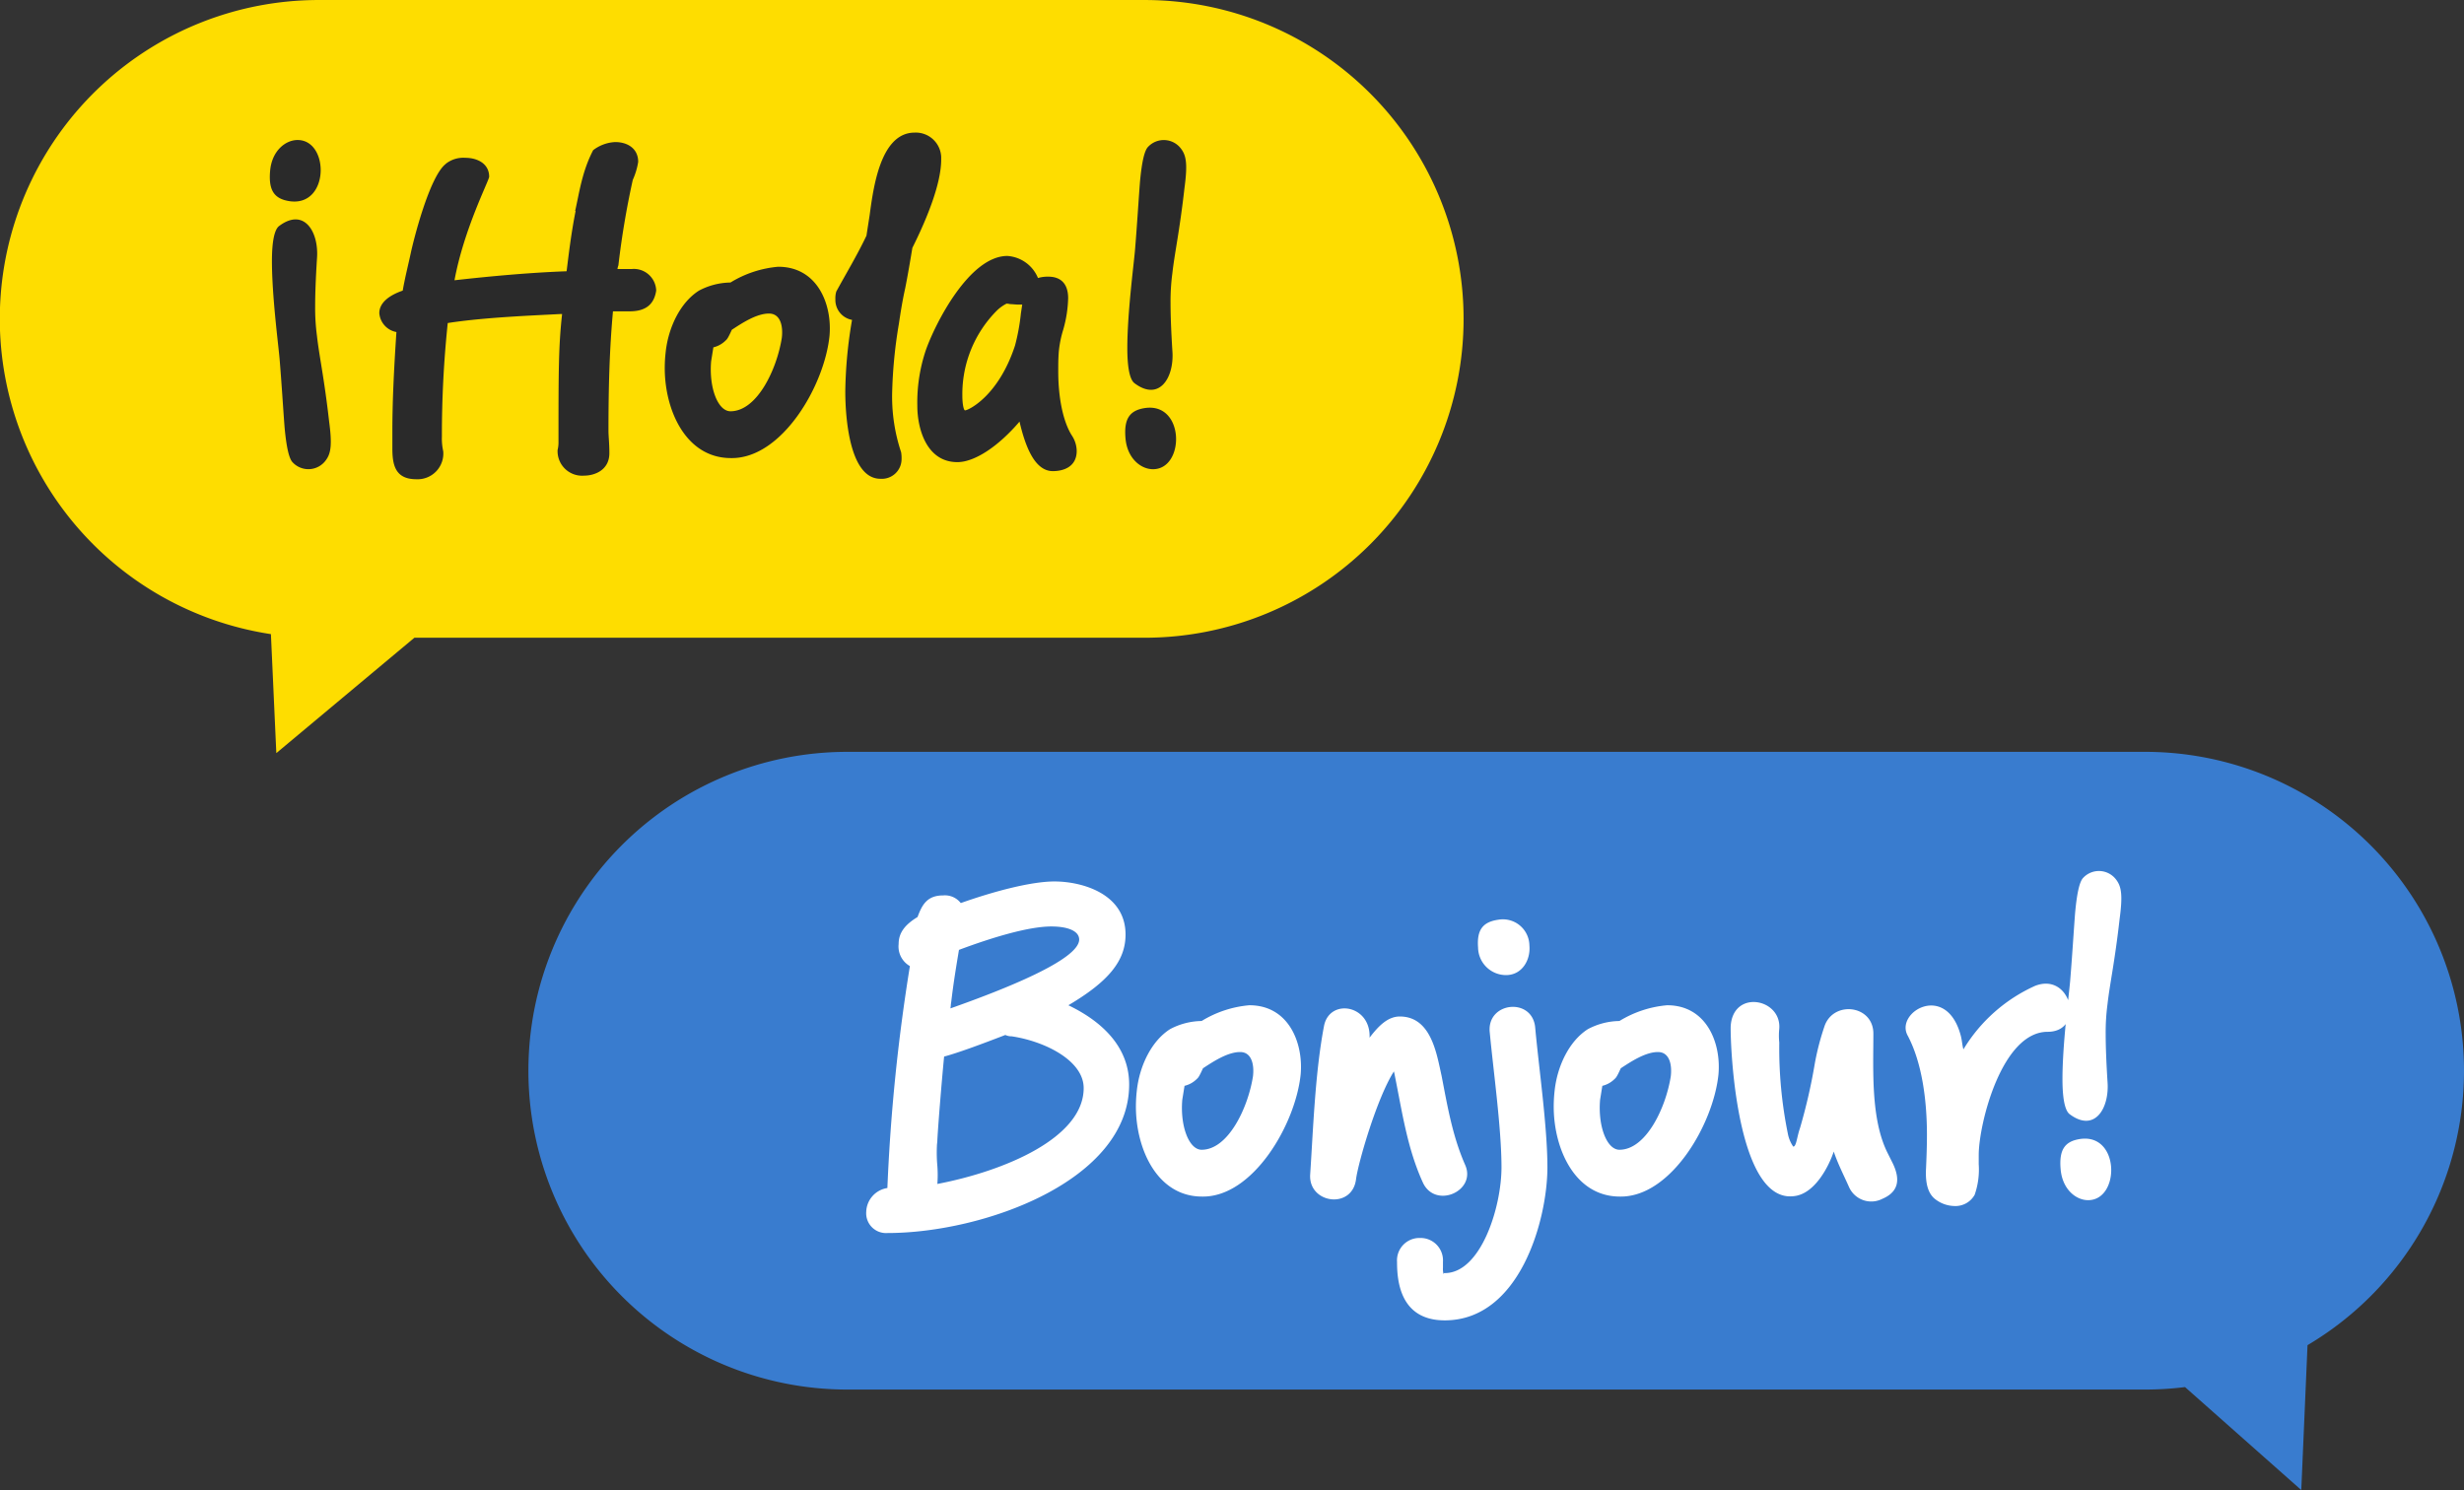 <svg xmlns="http://www.w3.org/2000/svg" width="328.372" height="198.605" viewBox="0 0 328.372 198.605"><rect x="0" y="0" width="328.372" height="198.605" fill="#333333" stroke="none"/><g id="Group_53639" data-name="Group 53639" transform="translate(6679.419 16812.211)"><g id="Group_53638" data-name="Group 53638"><path id="Union_11" data-name="Union 11" d="M6464.106,1340.52A42.5,42.5,0,0,1,6470.5,1256h110.05a42.5,42.5,0,1,1,0,85h-97.324l-18.4,15.378Z" transform="translate(-13107.42 -18068.209)" fill="#fedd00"></path><g id="Group_53688" data-name="Group 53688" transform="translate(3)"><g id="Group_53689" data-name="Group 53689" transform="translate(1)"><path id="Path_22138" data-name="Path 22138" d="M-21.09-19.14c-.48,4.32-.48,7.68-.48,17.16a4.175,4.175,0,0,1-.12.96A3.27,3.27,0,0,0-18.15,2.4c1.38,0,3.36-.72,3.36-3,0-1.38-.12-2.22-.12-3,0-5.46.12-10.68.6-15.9h2.22c1.98,0,3.24-.78,3.54-2.76a2.979,2.979,0,0,0-3.24-2.88h-1.92a1.855,1.855,0,0,1,.12-.48,113.057,113.057,0,0,1,1.92-11.4,9.367,9.367,0,0,0,.72-2.4c0-1.8-1.44-2.64-3.06-2.64a5.22,5.22,0,0,0-2.94,1.08c-1.5,2.88-1.86,5.76-2.4,8.1h.06c-.6,3.06-.9,5.64-1.2,8.04-4.92.18-10.14.66-14.94,1.2,1.26-6.84,4.62-13.32,4.62-13.8,0-1.74-1.56-2.52-3.18-2.52a3.757,3.757,0,0,0-2.58.78l-.06.06c-2.16,1.74-4.26,10.14-4.62,11.82s-.78,3.3-1.08,5.04c-1.92.66-3.12,1.68-3.12,3a2.778,2.778,0,0,0,2.28,2.52c-.3,4.5-.54,9-.54,13.2v2.28c0,2.1.3,4.14,3.18,4.14a3.43,3.43,0,0,0,3.6-3.72,7.836,7.836,0,0,1-.18-1.98,143.419,143.419,0,0,1,.78-15.12c4.98-.78,11.76-1.02,15-1.2ZM1.41.06C8.19.18,13.89-9.6,14.55-16.26c.36-4.2-1.62-9.18-6.84-9.18a14.529,14.529,0,0,0-6.36,2.1,9.215,9.215,0,0,0-4.2,1.08c-2.46,1.56-4.08,4.86-4.44,8.22a18.95,18.95,0,0,0-.12,2.1C-7.41-6.3-4.59.06,1.41.06ZM1.35-6.18c-1.68,0-2.88-3.12-2.58-6.66l.3-1.86a3.432,3.432,0,0,0,1.56-.84c.24-.24.3-.18.9-1.5,1.2-.78,3.3-2.22,5.04-2.16,1.5.06,1.8,1.8,1.62,3.24C7.53-11.76,4.89-6.18,1.35-6.18Zm28.08-33.9a3.386,3.386,0,0,0-3.54-3.24c-4.62,0-5.52,7.56-6,11.04l-.42,2.7c-1.26,2.64-2.64,4.92-4.02,7.44a3.147,3.147,0,0,0-.12,1.02,2.7,2.7,0,0,0,2.22,2.76,59.876,59.876,0,0,0-.9,9.54c0,3.36.54,11.64,4.68,11.64A2.631,2.631,0,0,0,24.15.18a4.85,4.85,0,0,0-.06-.9,23.521,23.521,0,0,1-1.2-7.68,63.307,63.307,0,0,1,.9-9.42c.24-1.62.48-3.12.84-4.74.36-1.8.66-3.6.96-5.4,2.04-4.08,3.84-8.64,3.84-11.76ZM31.59.6c2.34,0,5.52-2.16,8.28-5.4.78,3.36,2.04,6.6,4.44,6.6,1.38,0,3.18-.54,3.18-2.7a3.813,3.813,0,0,0-.6-1.98c-1.14-1.74-1.86-4.86-1.86-8.64,0-.96,0-1.5.06-2.46a14.5,14.5,0,0,1,.6-3.06,16.578,16.578,0,0,0,.66-4.2c0-2.16-1.2-2.88-2.64-2.88a4.53,4.53,0,0,0-1.38.18,4.753,4.753,0,0,0-4.08-2.94c-5.1,0-9.66,9.12-10.86,12.54A21.792,21.792,0,0,0,26.25-6.9C26.25-3.9,27.45.6,31.59.6Zm8.46-19.8a27.787,27.787,0,0,1-.78,4.26C37.05-8.16,33.03-6.3,32.61-6.3c-.18,0-.36-.84-.36-1.98a15.776,15.776,0,0,1,4.56-11.28,5.2,5.2,0,0,1,1.32-.96,1.689,1.689,0,0,1,.48.06c.3,0,.78.06,1.02.06h.6Z" transform="translate(-6587.419 -16751.215)" fill="#2a2a2a"></path><path id="Path_22137" data-name="Path 22137" d="M150.66,242.46c4.26,0,4.26,8.88-1.02,8.16-2.1-.3-2.88-1.44-2.64-4.08S149.04,242.46,150.66,242.46Zm-3.42,16.14c0-2.22.24-4.14.96-4.68,3.36-2.52,5.34.84,5.04,4.38-.18,2.94-.24,4.86-.24,6.3a28.09,28.09,0,0,0,.24,3.96c.3,2.7.96,5.58,1.62,11.4.42,3.12.24,4.26-.42,5.16a2.868,2.868,0,0,1-4.44.3c-.48-.48-.84-2.04-1.08-4.74-.18-2.34-.36-5.4-.66-9.06C148.08,269.58,147.24,263.22,147.24,258.6Z" transform="translate(-6794.419 -17036.008)" fill="#2a2a2a"></path><path id="Path_22139" data-name="Path 22139" d="M150.66,286.337c4.26,0,4.26-8.88-1.02-8.16-2.1.3-2.88,1.44-2.64,4.08S149.04,286.337,150.66,286.337Zm-3.42-16.14c0,2.22.24,4.14.96,4.68,3.36,2.52,5.34-.84,5.04-4.38-.18-2.94-.24-4.86-.24-6.3a28.09,28.09,0,0,1,.24-3.96c.3-2.7.96-5.58,1.62-11.4.42-3.12.24-4.26-.42-5.16a2.868,2.868,0,0,0-4.44-.3c-.48.48-.84,2.04-1.08,4.74-.18,2.34-.36,5.4-.66,9.06C148.08,259.217,147.24,265.577,147.24,270.2Z" transform="translate(-6680.423 -17036.008)" fill="#2a2a2a"></path></g></g></g><g id="Group_53637" data-name="Group 53637"><path id="Union_12" data-name="Union 12" d="M6652.774,1340.668a42.918,42.918,0,0,1-5.322.33H6474.5a42.5,42.5,0,0,1,0-85h172.953a42.505,42.505,0,0,1,21.647,79.082l-.832,19.313Z" transform="translate(-13041 -17967.998)" fill="#397ccf"></path><path id="Path_22140" data-name="Path 22140" d="M-81.45,4.92c12.78,0,32.22-6.96,32.22-19.8,0-4.74-3.24-8.22-8.1-10.56,5.28-3.12,7.62-5.88,7.62-9.42,0-5.46-5.82-7.08-9.48-7.08-2.94,0-7.74,1.2-12.48,2.88a2.668,2.668,0,0,0-2.34-1.02c-2.16,0-2.82,1.26-3.42,2.88-1.68,1.02-2.52,2.1-2.52,3.6a3,3,0,0,0,1.5,2.94,247.649,247.649,0,0,0-3,29.58A3.315,3.315,0,0,0-84.27,2.1,2.641,2.641,0,0,0-81.45,4.92Zm6.66-8.94a19.4,19.4,0,0,1-.06-2.64c0-.24.06-.54.06-.84.12-2.22.6-8.04.9-11.1,1.8-.48,4.74-1.56,8.16-2.88a1.916,1.916,0,0,0,.84.18c4.44.66,9.6,3.24,9.6,6.9,0,6.6-10.44,11.04-19.5,12.78A16,16,0,0,0-74.79-4.02Zm1.74-21a3.7,3.7,0,0,0,.06-.54l.06-.42c.3-2.52.66-4.68,1.02-6.84,4.32-1.62,9.24-3.12,12.3-3.12,2.34,0,3.72.66,3.72,1.74C-55.89-31.5-65.91-27.54-73.05-25.02Zm6.66,3.12c.06.06.06.12.12.12h-.06ZM-39.51.06c6.78.12,12.48-9.66,13.14-16.32.36-4.2-1.62-9.18-6.84-9.18a14.529,14.529,0,0,0-6.36,2.1,9.215,9.215,0,0,0-4.2,1.08c-2.46,1.56-4.08,4.86-4.44,8.22a18.95,18.95,0,0,0-.12,2.1C-48.33-6.3-45.51.06-39.51.06Zm-.06-6.24c-1.68,0-2.88-3.12-2.58-6.66l.3-1.86a3.432,3.432,0,0,0,1.56-.84c.24-.24.3-.18.9-1.5,1.2-.78,3.3-2.22,5.04-2.16,1.5.06,1.8,1.8,1.62,3.24C-33.39-11.76-36.03-6.18-39.57-6.18Zm14.46,3.36c-.18,3.84,5.64,4.62,6.12.54.3-2.22,2.76-10.74,5.04-14.34l.06.24c1.02,4.98,1.68,9.9,3.78,14.52C-8.49,1.8-2.85-.66-4.47-4.2-6.15-8.04-6.81-12-7.59-16.02c-.66-2.94-1.38-7.92-5.58-7.92-1.62,0-2.88,1.32-4.02,2.82.18-4.38-5.28-5.28-6.06-1.62C-24.45-16.5-24.69-9.12-25.11-2.82ZM-7.17,16.56C2.85,16.56,6.51,3.12,6.51-3.84c0-5.4-1.14-13.26-1.62-18.54-.3-4.2-6.54-3.54-6.06.6C-.69-16.68.39-9,.39-3.84c0,5.34-2.76,14.1-7.56,14.1-.06,0-.12,0-.12.06s0,.06-.06,0a2.707,2.707,0,0,1-.06-.78V8.76a2.988,2.988,0,0,0-3.06-3.18,2.988,2.988,0,0,0-3.06,3.18C-13.53,11.22-13.17,16.56-7.17,16.56Zm4.44-49.68A3.728,3.728,0,0,0,.99-29.46c2.16,0,3.3-2.04,3.12-3.96A3.535,3.535,0,0,0-.03-36.84C-2.13-36.54-2.91-35.46-2.73-33.12ZM16.17.06C22.95.18,28.65-9.6,29.31-16.26c.36-4.2-1.62-9.18-6.84-9.18a14.529,14.529,0,0,0-6.36,2.1,9.215,9.215,0,0,0-4.2,1.08C9.45-20.7,7.83-17.4,7.47-14.04a18.95,18.95,0,0,0-.12,2.1C7.35-6.3,10.17.06,16.17.06Zm-.06-6.24c-1.68,0-2.88-3.12-2.58-6.66l.3-1.86a3.432,3.432,0,0,0,1.56-.84c.24-.24.3-.18.9-1.5,1.2-.78,3.3-2.22,5.04-2.16,1.5.06,1.8,1.8,1.62,3.24C22.29-11.76,19.65-6.18,16.11-6.18ZM39.39,0c2.76-.3,4.62-3.96,5.28-5.94.54,1.62,1.32,3.12,2.04,4.74A3.244,3.244,0,0,0,51.15.36c2.4-1.02,2.28-2.88,1.38-4.74l-.72-1.44c-2.22-4.5-1.86-11.04-1.86-15.84,0-3.78-5.22-4.44-6.48-1.08a34.505,34.505,0,0,0-1.32,5.04,74.7,74.7,0,0,1-1.98,8.64c-.42,1.2-.48,2.46-.9,2.46a4.5,4.5,0,0,1-.72-1.74,57.045,57.045,0,0,1-1.14-12.12,9.073,9.073,0,0,1,0-1.86c.3-4.08-6.3-5.28-6.48-.18C30.93-17.88,32.13.96,39.39,0Zm18.9.48a4.3,4.3,0,0,0,2.46.84,2.927,2.927,0,0,0,2.7-1.5,10.191,10.191,0,0,0,.54-4.08v-1.2c0-4.14,3.06-16.44,9.18-16.44,5.04,0,3.18-8.04-1.68-6.12a21.442,21.442,0,0,0-9.54,8.46c-.18-.66-.18-1.2-.36-1.86-1.92-7.14-8.76-3.12-7.08,0,1.92,3.6,2.58,8.64,2.58,13.26,0,1.56-.06,3.06-.12,4.44C56.85-1.62,57.27-.24,58.29.48ZM78.57.54c4.26,0,4.26-8.88-1.02-8.16-2.1.3-2.88,1.44-2.64,4.08S76.95.54,78.57.54ZM75.15-15.6c0,2.22.24,4.14.96,4.68,3.36,2.52,5.34-.84,5.04-4.38-.18-2.94-.24-4.86-.24-6.3a28.089,28.089,0,0,1,.24-3.96c.3-2.7.96-5.58,1.62-11.4.42-3.12.24-4.26-.42-5.16a2.868,2.868,0,0,0-4.44-.3c-.48.48-.84,2.04-1.08,4.74-.18,2.34-.36,5.4-.66,9.06C75.99-26.58,75.15-20.22,75.15-15.6Z" transform="translate(-6479.709 -16652.783)" fill="#fff"></path></g></g></svg>